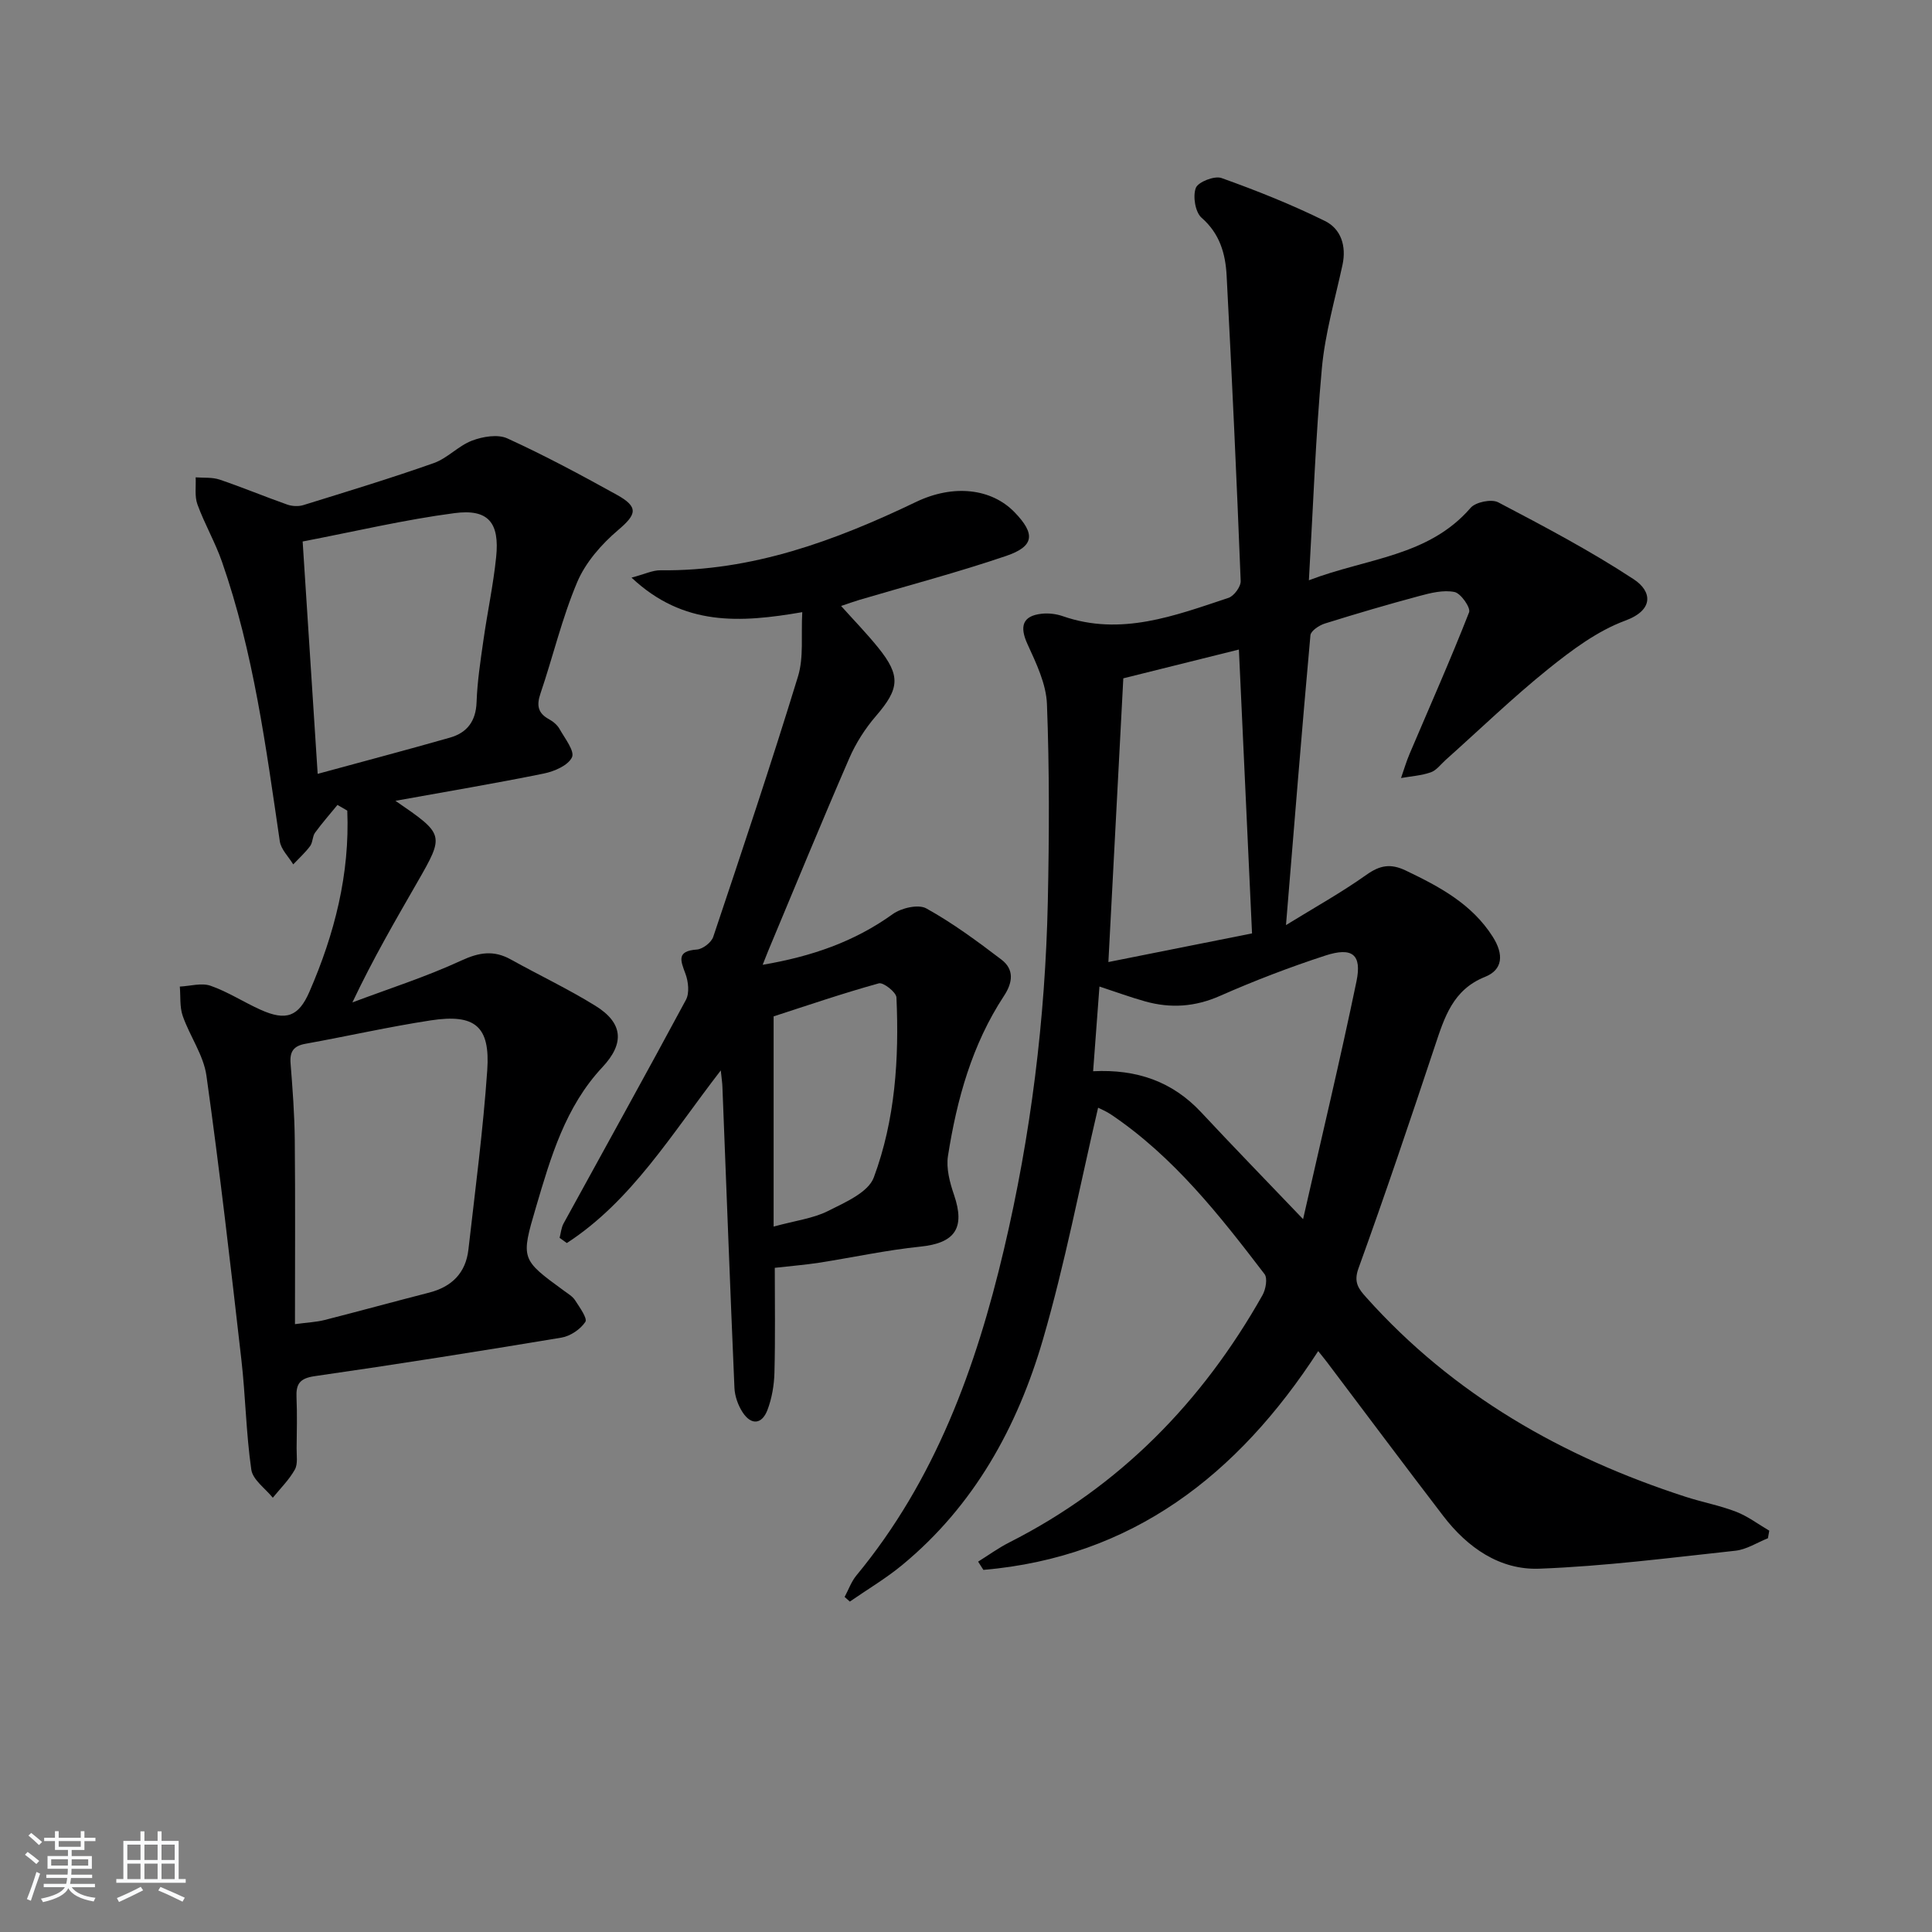 <svg enable-background="new 0 0 400 400" viewBox="0 0 400 400" xmlns="http://www.w3.org/2000/svg"><rect x="0" y="0" width="400" height="400" fill="#808080" stroke="none"/><path d="m5.17 384 .55-.58c.85.61 1.65 1.24 2.4 1.87l-.59.64c-.83-.73-1.62-1.38-2.36-1.93m1.22 9.53-.82-.34c.71-1.76 1.37-3.64 1.98-5.63.24.13.5.25.76.36-.6 1.67-1.24 3.54-1.92 5.61m-.5-13.5.57-.54c.56.44 1.31 1.06 2.26 1.87l-.65.64c-.67-.66-1.4-1.32-2.18-1.97m3.25.46h2.24v-1.36h.77v1.36h4.57v-1.36h.76v1.36h2.28v.69h-2.28v1.84h-2.64v1.26h4.18v2.64h-4.21c0 .45-.02.86-.05 1.21h4.32v.69h-4.38c-.04.34-.1.75-.19 1.22h5.15v.69h-4.82c.87 1.19 2.51 1.92 4.93 2.19-.17.31-.3.57-.37.76-2.77-.49-4.52-1.41-5.26-2.76-.56 1.26-2.3 2.23-5.24 2.9-.12-.24-.26-.48-.43-.72 2.73-.55 4.38-1.34 4.96-2.38h-4.38v-.69h4.65c.1-.38.17-.79.21-1.22h-4.32v-.69h4.4c.03-.34.05-.75.05-1.21h-4.2v-2.64h4.23v-1.26h-2.69v-1.84h-2.24zm1.46 4.46v1.29h3.45c.01-.4.02-.57.01-.53v-.32-.45h-3.46zm1.55-2.59h4.57v-1.19h-4.57zm6.11 2.59h-3.42v.77c-.01.19-.01.37-.02.53h3.44z" fill="#fafbfc"/><path d="m32.63 379.16h.82v1.98h3.54v7.89h1.46v.78h-14.37v-.78h1.46v-7.89h3.54v-1.98h.82v1.98h2.73zm-3.49 11.48.5.73c-1.61.82-3.28 1.63-5 2.42-.13-.27-.28-.55-.44-.82 1.75-.73 3.4-1.5 4.94-2.33m-2.78-5.55h2.73v-3.18h-2.73zm0 3.95h2.73v-3.2h-2.73zm3.54-3.95h2.73v-3.18h-2.73zm0 3.95h2.73v-3.2h-2.73zm7.89 4.68c-1.84-.92-3.51-1.7-5.02-2.32l.45-.73c1.89.8 3.57 1.55 5.04 2.23zm-1.62-11.81h-2.73v3.18h2.73zm-2.73 7.13h2.73v-3.2h-2.73z" fill="#fafbfc"/><g fill="#000001"><path d="m227.35 229.34c-3.77 16.11-6.84 32.23-11.4 47.92-5.28 18.15-14.25 34.46-29.17 46.77-3.38 2.79-7.21 5.05-10.83 7.56-.36-.32-.72-.64-1.08-.96.8-1.49 1.38-3.16 2.43-4.44 16.32-19.73 24.78-43.03 30.55-67.49 5.59-23.68 8.57-47.74 9.09-72.06.29-13.62.34-27.26-.18-40.86-.16-4.2-2.23-8.48-4.04-12.44-1.67-3.65-1.02-5.84 2.94-6.27 1.44-.16 3.03.03 4.4.51 12.04 4.18 23.16-.11 34.29-3.8 1.14-.38 2.57-2.33 2.52-3.5-.83-21.08-1.8-42.16-2.91-63.23-.24-4.5-1.4-8.67-5.19-11.97-1.31-1.15-1.84-4.44-1.19-6.17.47-1.24 3.87-2.57 5.32-2.05 7.28 2.6 14.5 5.48 21.43 8.9 3.3 1.63 4.46 5.16 3.62 9.08-1.54 7.11-3.61 14.19-4.27 21.39-1.3 14.2-1.79 28.48-2.69 43.91 12-4.6 24.73-4.88 33.48-14.99 1.04-1.21 4.33-1.88 5.72-1.15 9.53 5 19.09 10.04 28.07 15.94 3.76 2.47 4.23 6.34-1.76 8.55-5.77 2.13-11.05 6.08-15.93 10-7.38 5.94-14.22 12.56-21.3 18.88-.99.89-1.88 2.13-3.04 2.53-1.96.68-4.1.82-6.16 1.18.59-1.69 1.09-3.41 1.79-5.05 4.14-9.74 8.44-19.41 12.3-29.26.37-.94-1.71-3.93-3.01-4.2-2.28-.47-4.92.18-7.28.82-6.57 1.76-13.1 3.68-19.59 5.71-1.17.37-2.88 1.51-2.97 2.42-1.78 19.67-3.36 39.37-5.06 60.01 5.81-3.58 11.44-6.71 16.65-10.41 2.82-2 5.02-2.38 8.16-.88 6.97 3.34 13.66 6.89 17.98 13.68 2.35 3.68 2.12 6.85-1.58 8.33-6.67 2.66-8.4 8.39-10.38 14.32-5.12 15.4-10.31 30.79-15.83 46.05-1.06 2.93.08 4.27 1.63 6.01 18.02 20.15 40.61 33 66.06 41.25 3.47 1.13 7.11 1.8 10.5 3.11 2.43.94 4.59 2.59 6.87 3.92-.09.52-.19 1.04-.28 1.57-2.24.89-4.42 2.33-6.73 2.58-13.51 1.46-27.03 3.21-40.6 3.72-8.19.31-14.88-4.38-19.87-10.89-8.1-10.57-16.06-21.24-24.08-31.86-.47-.63-.98-1.23-1.83-2.3-16.69 25.73-38.58 42.66-69.32 45.3-.36-.57-.73-1.14-1.09-1.71 2.15-1.34 4.21-2.84 6.46-3.98 22.85-11.58 39.93-29.06 52.42-51.2.67-1.2 1.08-3.48.42-4.35-9.31-12.18-18.78-24.25-31.69-32.98-1.05-.72-2.25-1.2-2.77-1.47zm2.13-30.16c10.36-2.07 20.31-4.05 29.74-5.93-.94-20.27-1.83-39.55-2.72-58.77-8.16 2.03-16.15 4.02-23.93 5.96-1 19.27-2.02 38.44-3.09 58.74zm40.31 53.23c3.83-16.91 7.69-33.01 11.05-49.21 1.16-5.59-.86-7.18-6.45-5.36-7.39 2.41-14.69 5.21-21.81 8.35-5.16 2.28-10.21 2.61-15.48 1.14-3.11-.87-6.14-1.99-9.47-3.08-.45 6.01-.86 11.54-1.31 17.54 9.05-.46 16.45 2.14 22.39 8.52 6.56 7.03 13.26 13.92 21.08 22.1z"/><path d="m69.87 166.65c-1.56 1.91-3.2 3.77-4.65 5.76-.55.77-.45 2.01-1.02 2.77-1.02 1.37-2.31 2.53-3.49 3.78-.96-1.59-2.53-3.09-2.78-4.78-2.87-19.53-5.43-39.12-11.97-57.87-1.41-4.05-3.61-7.83-5.08-11.87-.62-1.69-.28-3.73-.37-5.61 1.66.13 3.43-.05 4.97.47 4.7 1.59 9.29 3.51 13.97 5.16 1.01.36 2.32.43 3.34.12 9.03-2.8 18.09-5.55 27.01-8.7 2.84-1 5.11-3.59 7.95-4.66 2.22-.84 5.32-1.36 7.3-.45 7.71 3.52 15.2 7.54 22.62 11.65 4.63 2.56 4.13 4.08.3 7.33-3.43 2.91-6.73 6.68-8.46 10.76-3.15 7.44-5.01 15.41-7.62 23.1-.84 2.47-.51 4.06 1.81 5.32.85.46 1.71 1.2 2.17 2.03 1.08 1.92 3.16 4.56 2.55 5.83-.8 1.69-3.65 2.92-5.82 3.36-10.02 2.04-20.11 3.73-30.73 5.65 10.17 6.98 10.19 7 4.53 16.86-4.54 7.91-9.14 15.79-13.44 24.88 7.54-2.84 15.26-5.3 22.55-8.67 3.72-1.72 6.74-2.18 10.27-.21 5.81 3.23 11.84 6.08 17.48 9.57 5.77 3.57 6.08 7.79 1.46 12.72-7.68 8.2-10.69 18.62-13.75 28.98-3.18 10.78-3.1 10.81 5.83 17.33.8.59 1.75 1.14 2.26 1.94.93 1.45 2.61 3.75 2.13 4.48-1.01 1.54-3.11 2.95-4.95 3.26-17.01 2.83-34.04 5.53-51.1 7.98-3.13.45-3.88 1.66-3.75 4.44.15 3.49.06 7 .02 10.49-.02 1.49.29 3.25-.37 4.42-1.19 2.12-3 3.9-4.56 5.82-1.55-1.93-4.15-3.71-4.45-5.82-1.09-7.54-1.19-15.22-2.06-22.8-2.24-19.61-4.49-39.22-7.23-58.77-.6-4.26-3.45-8.17-4.91-12.37-.65-1.87-.42-4.04-.6-6.07 2.14-.1 4.49-.82 6.36-.17 3.59 1.25 6.85 3.39 10.34 4.96 5.3 2.39 7.89 1.44 10.13-3.71 5.21-11.98 8.38-24.38 7.84-37.51-.68-.4-1.36-.79-2.03-1.18zm-8.8 107.5c2.61-.35 4.4-.42 6.1-.85 7.23-1.84 14.43-3.82 21.65-5.67 4.72-1.2 7.61-4.08 8.16-8.92 1.41-12.37 3.04-24.72 3.9-37.13.63-9.12-2.54-11.72-11.71-10.32-8.68 1.33-17.26 3.28-25.91 4.84-2.47.44-3.3 1.6-3.1 4.07.42 5.3.82 10.61.87 15.93.12 12.47.04 24.94.04 38.05zm1.59-162.04c1.07 16.55 2.09 32.27 3.11 48.11 9.82-2.68 18.63-5 27.38-7.5 3.55-1.01 5.38-3.4 5.52-7.34.15-4.29.81-8.58 1.42-12.84.81-5.73 2.04-11.42 2.63-17.17.75-7.17-1.62-10.06-8.64-9.13-10.29 1.35-20.45 3.76-31.42 5.87z"/><path d="m149.23 221.62c-10.27 13.28-18.45 27.01-31.87 35.74-.5-.36-1-.72-1.5-1.08.26-.99.34-2.09.82-2.97 8.45-15.43 17.01-30.81 25.34-46.31.75-1.4.5-3.77-.1-5.38-1.03-2.77-1.89-4.72 2.36-5.03 1.22-.09 3-1.46 3.39-2.63 6.01-17.92 12.01-35.85 17.55-53.92 1.21-3.95.61-8.45.88-13.3-12.83 2.21-24.58 2.98-35.35-7.15 2.74-.72 4.37-1.54 5.99-1.52 18.98.23 36.16-6.11 52.92-14.15 7.71-3.7 15.59-2.82 20.39 2.13 4.34 4.48 4.13 7.05-1.74 9.05-10.02 3.41-20.29 6.11-30.45 9.12-1.11.33-2.19.73-3.72 1.24 2.69 3 5.33 5.71 7.7 8.65 4.7 5.83 4.38 8.49-.49 14.14-2.24 2.6-4.17 5.63-5.53 8.77-5.74 13.22-11.21 26.55-16.77 39.84-.31.74-.59 1.5-1.15 2.89 10.11-1.72 18.96-4.76 26.94-10.5 1.77-1.27 5.3-2.09 6.95-1.17 5.46 3.03 10.55 6.79 15.54 10.59 2.67 2.03 2.37 4.73.54 7.51-6.62 10.06-9.76 21.42-11.6 33.13-.41 2.58.38 5.54 1.26 8.1 2.34 6.86.18 9.96-6.97 10.69-7.05.72-14.02 2.25-21.03 3.34-2.78.43-5.59.65-9.12 1.05 0 7.17.12 14.45-.07 21.72-.07 2.59-.53 5.3-1.45 7.72-1.15 3-3.37 3.19-5.14.47-.94-1.44-1.61-3.32-1.69-5.03-.9-20.77-1.67-41.54-2.49-62.31-.02-.81-.15-1.6-.34-3.44zm10.94 32.33c4.62-1.26 8.2-1.69 11.23-3.21 3.53-1.78 8.36-3.85 9.51-6.96 4.43-11.91 5.26-24.59 4.69-37.27-.05-1.08-2.72-3.18-3.65-2.92-7.57 2.1-15.02 4.65-21.78 6.84z"/></g></svg>